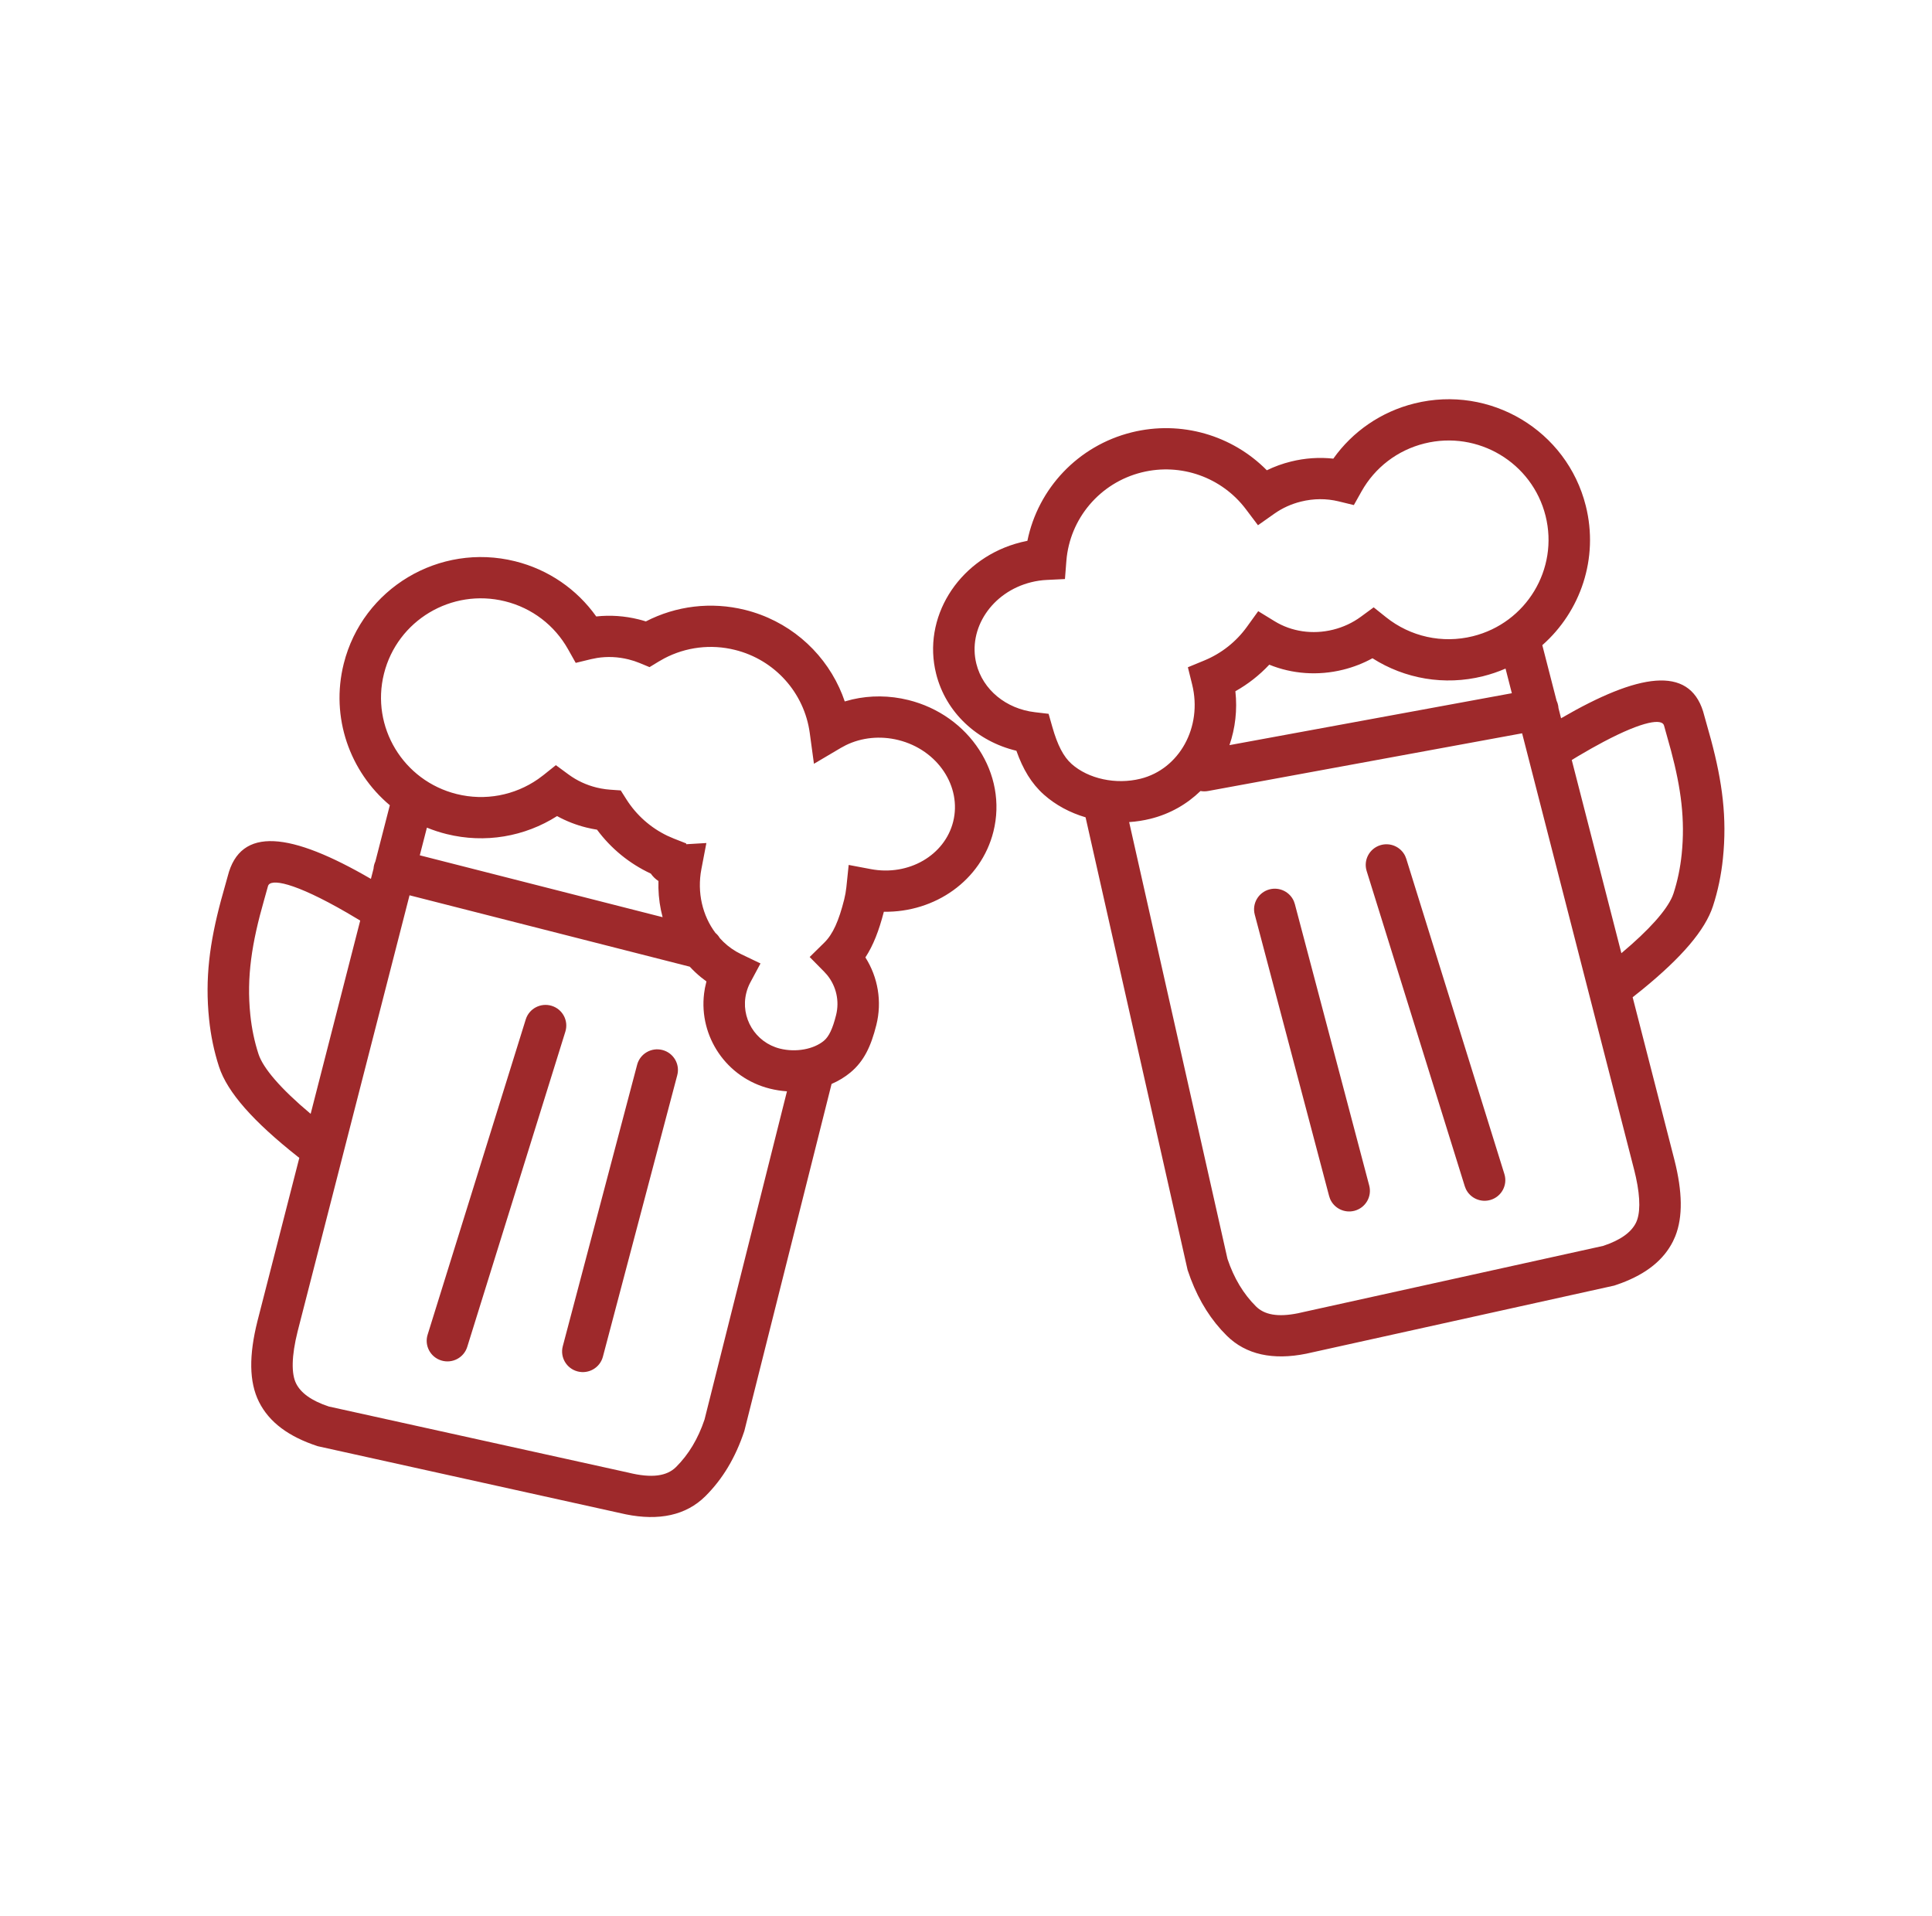 <svg xmlns="http://www.w3.org/2000/svg" width="121" height="120" viewBox="0 0 121 120">
  <path fill="#9E292B" fill-rule="evenodd" d="M32.258,35.147 C34.349,35.665 36.134,36.903 37.342,38.604 C38.217,38.508 39.114,38.568 39.994,38.786 C40.148,38.824 40.3,38.867 40.45,38.914 C42.342,37.939 44.536,37.665 46.658,38.191 C49.331,38.854 51.467,40.686 52.563,43.064 L52.746,43.489 L52.906,43.925 L53.385,43.798 C54.513,43.539 55.714,43.545 56.89,43.837 C60.714,44.785 63.124,48.459 62.216,52.08 C61.449,55.141 58.559,57.145 55.355,57.096 C55.051,58.27 54.698,59.194 54.199,59.955 C54.985,61.194 55.253,62.717 54.883,64.193 C54.547,65.534 54.104,66.459 53.266,67.157 C52.914,67.451 52.513,67.692 52.081,67.879 L46.616,89.617 C46.06,91.288 45.256,92.621 44.177,93.695 C42.965,94.899 41.262,95.249 39.196,94.831 L19.9,90.564 C18.07,89.965 16.86,89.062 16.223,87.794 C15.59,86.536 15.59,84.856 16.124,82.73 L18.746,72.508 L18.631,72.419 C15.876,70.239 14.242,68.411 13.718,66.802 C13.405,65.84 13.2,64.845 13.095,63.823 C12.831,61.264 13.131,59.032 13.841,56.381 L14.262,54.871 C15.053,51.716 18.212,52.121 23.23,55.038 L23.393,54.402 C23.398,54.324 23.41,54.246 23.43,54.167 C23.451,54.089 23.477,54.015 23.51,53.944 L24.415,50.426 C21.915,48.329 20.684,44.929 21.529,41.56 C22.711,36.842 27.515,33.971 32.258,35.147 Z M25.649,56.065 L18.643,83.363 C18.246,84.94 18.246,86.043 18.546,86.639 C18.841,87.226 19.495,87.714 20.592,88.078 L39.344,92.216 C40.838,92.587 41.773,92.432 42.34,91.868 C43.125,91.087 43.72,90.101 44.124,88.895 L49.287,68.341 C48.929,68.316 48.572,68.261 48.223,68.174 C45.501,67.499 43.764,64.913 44.097,62.213 L44.149,61.874 L44.244,61.459 L43.908,61.202 C43.656,60.996 43.419,60.773 43.2,60.536 L25.649,56.065 Z M41.491,65.754 C42.184,65.935 42.599,66.642 42.416,67.332 L37.759,84.96 C37.577,85.65 36.866,86.062 36.173,85.881 C35.479,85.7 35.064,84.993 35.247,84.303 L39.904,66.675 C40.087,65.985 40.797,65.573 41.491,65.754 Z M34.552,62.987 C35.237,63.198 35.62,63.922 35.408,64.603 L29.263,84.344 C29.051,85.026 28.323,85.407 27.638,85.196 C26.953,84.985 26.569,84.261 26.782,83.58 L32.927,63.839 C33.139,63.157 33.866,62.776 34.552,62.987 Z M99.317,31.676 C100.143,34.971 98.984,38.296 96.594,40.402 L97.487,43.877 C97.534,43.976 97.569,44.082 97.589,44.194 L97.608,44.347 L97.769,44.979 C102.635,42.15 105.754,41.683 106.66,44.535 L107.159,46.321 C107.869,48.973 108.169,51.205 107.905,53.763 C107.8,54.786 107.595,55.78 107.282,56.742 C106.791,58.251 105.324,59.952 102.872,61.955 L102.252,62.45 L104.877,72.671 C105.366,74.619 105.407,76.193 104.923,77.412 L104.778,77.735 C104.194,78.897 103.128,79.753 101.546,80.349 L101.101,80.505 L81.805,84.772 C79.739,85.189 78.035,84.84 76.824,83.635 C75.865,82.681 75.123,81.522 74.574,80.081 L74.378,79.527 L67.989,51.182 C67.017,50.896 66.118,50.419 65.382,49.764 C64.6,49.069 64.067,48.175 63.656,47.014 C61.198,46.428 59.237,44.62 58.63,42.197 C57.752,38.697 59.975,35.146 63.578,34.057 L63.956,33.953 L64.345,33.867 C65.011,30.593 67.515,27.909 70.88,27.074 C73.976,26.307 77.179,27.259 79.341,29.45 C79.818,29.217 80.324,29.033 80.852,28.903 C81.732,28.684 82.63,28.625 83.505,28.721 C84.712,27.02 86.497,25.782 88.588,25.264 C93.331,24.087 98.135,26.958 99.317,31.676 Z M95.329,45.921 L75.662,49.534 C75.5,49.564 75.339,49.562 75.186,49.534 C74.339,50.357 73.277,50.97 72.056,51.273 C71.617,51.382 71.168,51.451 70.718,51.481 L76.877,78.836 C77.281,80.042 77.875,81.027 78.661,81.809 C79.181,82.326 80.009,82.499 81.295,82.238 L81.657,82.157 L100.409,78.019 C101.505,77.655 102.16,77.167 102.455,76.58 C102.727,76.037 102.752,75.077 102.457,73.722 L102.358,73.303 L95.329,45.921 Z M81.034,56.435 L81.096,56.616 L85.754,74.244 C85.936,74.934 85.522,75.64 84.828,75.822 C84.198,75.986 83.553,75.661 83.304,75.082 L83.242,74.9 L78.584,57.272 C78.402,56.582 78.817,55.876 79.51,55.694 C80.141,55.53 80.785,55.856 81.034,56.435 Z M88.004,53.601 L88.074,53.78 L94.219,73.521 C94.431,74.202 94.048,74.926 93.363,75.137 C92.74,75.329 92.082,75.031 91.808,74.463 L91.738,74.285 L85.593,54.544 C85.381,53.862 85.764,53.139 86.449,52.928 C87.072,52.736 87.73,53.034 88.004,53.601 Z M16.782,55.496 L16.542,56.354 C15.772,59.047 15.432,61.172 15.678,63.559 C15.766,64.405 15.934,65.222 16.189,66.005 C16.477,66.889 17.568,68.168 19.456,69.752 L22.56,57.648 L21.728,57.155 C18.408,55.234 16.909,54.989 16.782,55.496 Z M24.049,42.185 C23.213,45.518 25.253,48.894 28.604,49.725 C30.388,50.168 32.234,49.808 33.702,48.786 L34.034,48.539 L34.814,47.916 L35.618,48.507 C36.127,48.88 36.715,49.156 37.355,49.315 C37.547,49.362 37.739,49.398 37.932,49.423 L38.221,49.452 L38.877,49.498 L39.228,50.052 C39.854,51.041 40.744,51.834 41.805,52.341 L42.211,52.517 L42.974,52.816 L42.978,52.867 L44.24,52.792 L43.928,54.422 C43.645,55.895 44.001,57.345 44.807,58.421 C44.919,58.513 45.011,58.625 45.083,58.749 C45.38,59.081 45.726,59.365 46.113,59.591 L46.411,59.749 L47.63,60.333 L46.993,61.521 C46.883,61.724 46.799,61.943 46.741,62.174 C46.354,63.718 47.299,65.282 48.851,65.667 C49.85,65.915 50.96,65.708 51.599,65.176 C51.915,64.913 52.148,64.425 52.363,63.568 C52.585,62.682 52.372,61.764 51.815,61.071 L51.616,60.849 L50.709,59.93 L51.63,59.024 C52.163,58.5 52.535,57.666 52.873,56.321 L52.953,55.942 L53.007,55.562 L53.152,54.164 L54.541,54.426 C56.919,54.875 59.17,53.554 59.696,51.455 C60.246,49.262 58.733,46.956 56.262,46.343 C55.124,46.061 53.963,46.185 52.984,46.661 L52.664,46.833 L50.977,47.83 L50.714,45.896 C50.373,43.394 48.536,41.319 46.03,40.698 C44.516,40.322 42.954,40.522 41.608,41.227 L41.246,41.432 L40.68,41.777 L40.067,41.523 C39.845,41.43 39.61,41.353 39.366,41.293 C38.707,41.129 38.038,41.101 37.397,41.202 L37.016,41.278 L36.057,41.511 L35.575,40.654 C34.738,39.164 33.328,38.075 31.63,37.654 C28.278,36.823 24.884,38.851 24.049,42.185 Z M100.434,46.451 L99.679,46.863 L98.85,47.343 L98.438,47.593 L101.546,59.691 C103.298,58.221 104.364,57.013 104.738,56.14 L104.811,55.946 C105.066,55.162 105.234,54.346 105.322,53.499 C105.545,51.329 105.285,49.376 104.657,47.015 L104.218,45.437 C104.107,44.993 102.946,45.125 100.434,46.451 Z M34.889,51.105 C32.864,52.394 30.378,52.828 27.975,52.232 C27.547,52.126 27.133,51.99 26.737,51.828 L26.291,53.561 L41.499,57.436 C41.341,56.849 41.252,56.236 41.237,55.612 L41.238,55.171 C41.057,55.055 40.896,54.902 40.759,54.706 C39.416,54.081 38.262,53.133 37.391,51.956 C37.169,51.921 36.947,51.876 36.727,51.822 C36.077,51.661 35.46,51.419 34.889,51.105 Z M89.216,27.77 C87.517,28.192 86.109,29.281 85.273,30.77 L84.791,31.629 L83.831,31.395 C83.076,31.212 82.271,31.213 81.48,31.41 C80.87,31.561 80.308,31.818 79.817,32.164 L78.786,32.891 L78.027,31.885 C76.53,29.9 73.971,28.971 71.508,29.581 C68.879,30.233 66.994,32.484 66.786,35.127 L66.697,36.261 L65.555,36.317 C65.231,36.332 64.906,36.38 64.584,36.46 C62.112,37.073 60.6,39.378 61.15,41.572 C61.557,43.194 63.005,44.386 64.812,44.599 L65.673,44.701 L65.909,45.53 C66.228,46.653 66.603,47.385 67.113,47.839 C68.168,48.777 69.893,49.147 71.428,48.766 C73.854,48.165 75.325,45.537 74.663,42.862 L74.396,41.785 L75.426,41.36 C76.502,40.916 77.422,40.185 78.095,39.252 L78.801,38.273 L79.832,38.905 C80.882,39.549 82.2,39.752 83.491,39.432 C84.131,39.273 84.719,38.997 85.227,38.624 L86.032,38.033 L86.811,38.655 C88.327,39.865 90.321,40.318 92.242,39.842 C95.593,39.011 97.633,35.635 96.797,32.301 C95.961,28.968 92.567,26.939 89.216,27.77 Z M85.957,41.221 C85.385,41.536 84.768,41.777 84.119,41.938 C82.542,42.329 80.922,42.206 79.494,41.623 C78.878,42.281 78.163,42.843 77.371,43.287 C77.501,44.458 77.363,45.609 77,46.662 L94.686,43.411 L94.291,41.868 C93.839,42.064 93.365,42.226 92.87,42.349 C90.468,42.945 87.981,42.511 85.957,41.221 Z"/>
</svg>
